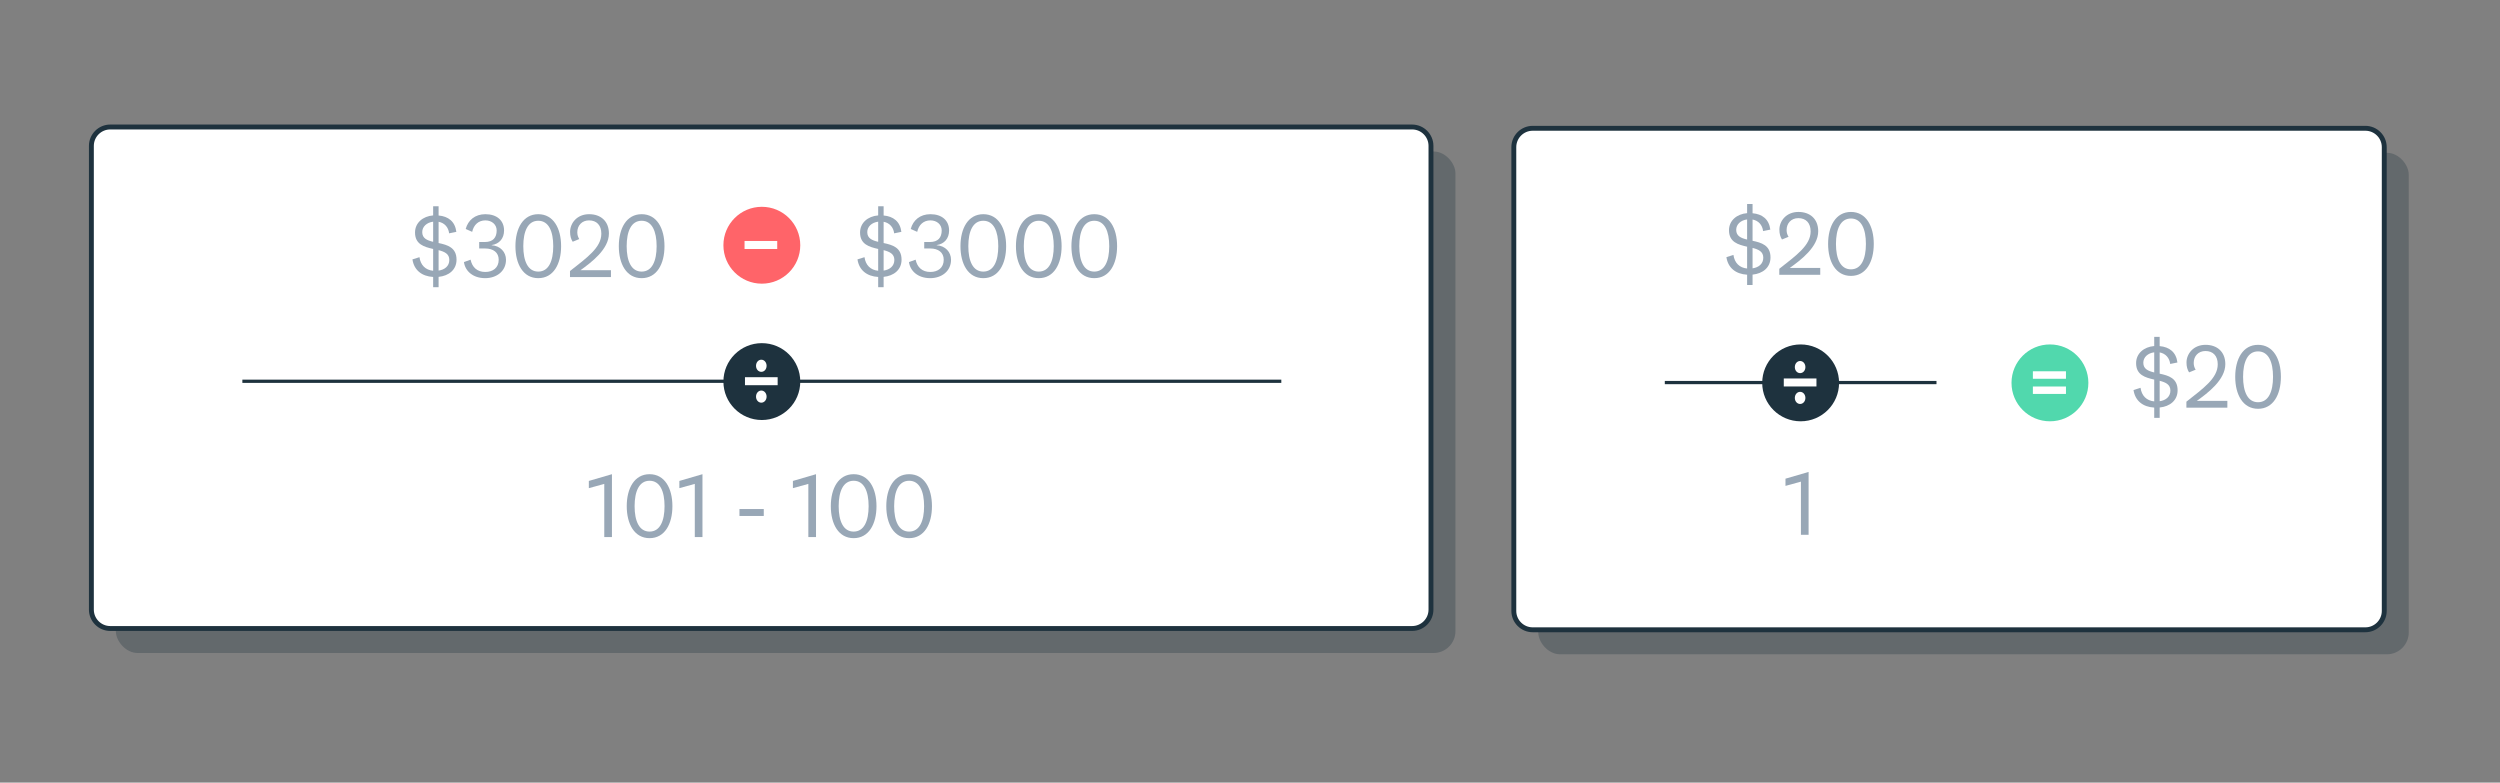 <?xml version="1.0" encoding="UTF-8"?><svg id="Layer_1" xmlns="http://www.w3.org/2000/svg" viewBox="0 0 662.326 207.33"><rect x="0" y="0" width="662.326" height="207.33" fill="#808080" stroke="none"/><defs><style>.cls-1{fill:#fff;}.cls-2{fill:#ff6469;}.cls-3{fill:#98a7b6;}.cls-4{fill:#1e323e;}.cls-5{fill:#51d8ad;}.cls-6{opacity:.3;}</style></defs><g class="cls-6"><rect class="cls-4" x="30.693" y="40.136" width="354.898" height="132.863" rx="5.785" ry="5.785"/></g><g><rect class="cls-1" x="24.21" y="33.646" width="354.898" height="132.863" rx="5" ry="5"/><path class="cls-4" d="M374.109,167.158H29.21c-3.115,0-5.649-2.534-5.649-5.649V38.645c0-3.115,2.534-5.649,5.649-5.649H374.109c3.115,0,5.649,2.534,5.649,5.649v122.863c0,3.115-2.534,5.649-5.649,5.649ZM29.21,34.295c-2.399,0-4.351,1.952-4.351,4.351v122.863c0,2.398,1.952,4.351,4.351,4.351H374.109c2.398,0,4.351-1.952,4.351-4.351V38.645c0-2.398-1.952-4.351-4.351-4.351H29.21Z"/></g><g><path class="cls-3" d="M160.09,142.28v-14.082l-4.09,1.127v-1.91l6.122-1.787v16.652h-2.032Z"/><path class="cls-3" d="M178.142,134.1c0,4.727-2.033,8.475-6.05,8.475-4.016,0-6.049-3.748-6.049-8.475s2.033-8.473,6.049-8.473c4.017,0,6.05,3.746,6.05,8.473Zm-2.082,0c0-3.918-1.2-6.734-3.968-6.734-2.767,0-3.967,2.816-3.967,6.734s1.2,6.734,3.967,6.734c2.768,0,3.968-2.816,3.968-6.734Z"/><path class="cls-3" d="M184.073,142.28v-14.082l-4.09,1.127v-1.91l6.122-1.787v16.652h-2.032Z"/><path class="cls-3" d="M195.905,134.86h6.441v1.836h-6.441v-1.836Z"/><path class="cls-3" d="M214.155,142.28v-14.082l-4.09,1.127v-1.91l6.122-1.787v16.652h-2.032Z"/><path class="cls-3" d="M232.207,134.1c0,4.727-2.033,8.475-6.05,8.475-4.016,0-6.049-3.748-6.049-8.475s2.033-8.473,6.049-8.473c4.017,0,6.05,3.746,6.05,8.473Zm-2.082,0c0-3.918-1.2-6.734-3.968-6.734-2.767,0-3.967,2.816-3.967,6.734s1.2,6.734,3.967,6.734c2.768,0,3.968-2.816,3.968-6.734Z"/><path class="cls-3" d="M246.905,134.1c0,4.727-2.033,8.475-6.05,8.475-4.016,0-6.049-3.748-6.049-8.475s2.033-8.473,6.049-8.473c4.017,0,6.05,3.746,6.05,8.473Zm-2.082,0c0-3.918-1.2-6.734-3.968-6.734-2.767,0-3.967,2.816-3.967,6.734s1.2,6.734,3.967,6.734c2.768,0,3.968-2.816,3.968-6.734Z"/></g><g><path class="cls-3" d="M114.753,76.093v-2.719c-3.037-.172-5.069-1.837-5.485-4.653l1.861-.588c.294,2.106,1.592,3.404,3.624,3.601v-5.78c-2.351-.538-4.8-1.2-4.8-4.359,0-2.547,2.057-4.31,4.8-4.53v-2.425h1.445v2.449c2.547,.221,4.359,1.567,4.702,4.335l-1.91,.392c-.196-1.616-1.225-2.768-2.792-3.062v5.633c2.326,.49,4.751,1.176,4.751,4.408,0,2.694-2.058,4.286-4.751,4.556v2.743h-1.445Zm0-12.025v-5.339c-1.689,.221-2.89,1.298-2.89,2.768,0,1.641,1.273,2.18,2.89,2.571Zm1.445,2.204v5.413c1.592-.221,2.841-1.176,2.841-2.816,0-1.617-1.249-2.18-2.841-2.597Z"/><path class="cls-3" d="M130.259,64.974c2.277,.147,3.796,1.788,3.796,3.845,0,3.037-2.498,4.874-5.511,4.874-3.281,0-5.314-1.91-5.633-4.262l1.764-.637c.416,2.009,1.738,3.258,3.894,3.258,2.009,0,3.552-1.103,3.552-3.233,0-1.935-1.445-2.987-3.552-2.987h-1.616v-1.715h1.494c2.18,0,3.135-1.199,3.135-3.061,0-1.567-1.273-2.67-2.988-2.67-1.812,0-3.086,1.151-3.502,3.037l-1.714-.76c.612-2.302,2.448-3.918,5.216-3.918,3.037,0,4.947,1.665,4.947,4.311,0,2.13-1.273,3.575-3.281,3.869v.049Z"/><path class="cls-3" d="M148.654,65.219c0,4.727-2.033,8.474-6.05,8.474-4.016,0-6.049-3.747-6.049-8.474s2.033-8.474,6.049-8.474c4.017,0,6.05,3.747,6.05,8.474Zm-2.082,0c0-3.919-1.2-6.735-3.968-6.735-2.767,0-3.967,2.816-3.967,6.735,0,3.918,1.2,6.734,3.967,6.734,2.768,0,3.968-2.816,3.968-6.734Z"/><path class="cls-3" d="M161.858,73.398h-10.85v-1.592c4.458-3.526,8.303-6.196,8.303-9.895,0-2.253-1.249-3.526-3.258-3.526-1.886,0-3.109,1.347-3.109,3.159,0,.76,.22,1.298,.514,1.788l-1.738,.71c-.441-.686-.687-1.494-.687-2.62,0-2.253,1.788-4.678,5.046-4.678,3.036,0,5.24,1.812,5.24,5.118,0,4.163-4.629,7.642-7.543,9.723h8.082v1.812Z"/><path class="cls-3" d="M176.042,65.219c0,4.727-2.033,8.474-6.051,8.474-4.016,0-6.048-3.747-6.048-8.474s2.033-8.474,6.048-8.474c4.018,0,6.051,3.747,6.051,8.474Zm-2.082,0c0-3.919-1.201-6.735-3.969-6.735-2.766,0-3.967,2.816-3.967,6.735,0,3.918,1.201,6.734,3.967,6.734,2.768,0,3.969-2.816,3.969-6.734Z"/><path class="cls-3" d="M232.654,76.093v-2.719c-3.037-.172-5.068-1.837-5.484-4.653l1.861-.588c.293,2.106,1.592,3.404,3.623,3.601v-5.78c-2.35-.538-4.799-1.2-4.799-4.359,0-2.547,2.057-4.31,4.799-4.53v-2.425h1.445v2.449c2.547,.221,4.359,1.567,4.703,4.335l-1.91,.392c-.197-1.616-1.225-2.768-2.793-3.062v5.633c2.326,.49,4.752,1.176,4.752,4.408,0,2.694-2.059,4.286-4.752,4.556v2.743h-1.445Zm0-12.025v-5.339c-1.689,.221-2.889,1.298-2.889,2.768,0,1.641,1.273,2.18,2.889,2.571Zm1.445,2.204v5.413c1.592-.221,2.842-1.176,2.842-2.816,0-1.617-1.25-2.18-2.842-2.597Z"/><path class="cls-3" d="M248.16,64.974c2.277,.147,3.797,1.788,3.797,3.845,0,3.037-2.498,4.874-5.512,4.874-3.281,0-5.314-1.91-5.633-4.262l1.764-.637c.416,2.009,1.738,3.258,3.895,3.258,2.008,0,3.551-1.103,3.551-3.233,0-1.935-1.445-2.987-3.551-2.987h-1.617v-1.715h1.494c2.18,0,3.135-1.199,3.135-3.061,0-1.567-1.273-2.67-2.988-2.67-1.811,0-3.086,1.151-3.502,3.037l-1.713-.76c.611-2.302,2.447-3.918,5.215-3.918,3.037,0,4.947,1.665,4.947,4.311,0,2.13-1.273,3.575-3.281,3.869v.049Z"/><path class="cls-3" d="M266.556,65.219c0,4.727-2.033,8.474-6.051,8.474-4.016,0-6.049-3.747-6.049-8.474s2.033-8.474,6.049-8.474c4.018,0,6.051,3.747,6.051,8.474Zm-2.082,0c0-3.919-1.201-6.735-3.969-6.735-2.766,0-3.967,2.816-3.967,6.735,0,3.918,1.201,6.734,3.967,6.734,2.768,0,3.969-2.816,3.969-6.734Z"/><path class="cls-3" d="M281.253,65.219c0,4.727-2.033,8.474-6.049,8.474s-6.049-3.747-6.049-8.474,2.033-8.474,6.049-8.474,6.049,3.747,6.049,8.474Zm-2.082,0c0-3.919-1.199-6.735-3.967-6.735s-3.967,2.816-3.967,6.735c0,3.918,1.199,6.734,3.967,6.734s3.967-2.816,3.967-6.734Z"/><path class="cls-3" d="M295.953,65.219c0,4.727-2.033,8.474-6.051,8.474-4.016,0-6.049-3.747-6.049-8.474s2.033-8.474,6.049-8.474c4.018,0,6.051,3.747,6.051,8.474Zm-2.082,0c0-3.919-1.201-6.735-3.969-6.735-2.766,0-3.967,2.816-3.967,6.735,0,3.918,1.201,6.734,3.967,6.734,2.768,0,3.969-2.816,3.969-6.734Z"/></g><rect class="cls-4" x="64.21" y="100.578" width="275.248" height=".861"/><g><circle class="cls-4" cx="201.834" cy="101.092" r="10.182"/><path class="cls-1" d="M197.367,99.924h8.656v2.129h-8.656v-2.129Zm4.328-1.413c-.79,0-1.401-.696-1.401-1.598,0-.9,.611-1.617,1.401-1.617s1.4,.717,1.4,1.617c0,.901-.61,1.598-1.4,1.598Zm0,8.17c-.79,0-1.401-.717-1.401-1.597,0-.901,.611-1.618,1.401-1.618s1.4,.717,1.4,1.618c0,.88-.61,1.597-1.4,1.597Z"/></g><g><circle class="cls-2" cx="201.834" cy="64.971" r="10.182"/><path class="cls-1" d="M197.254,63.84h8.656v2.129h-8.656v-2.129Z"/></g><g class="cls-6"><rect class="cls-4" x="407.54" y="40.479" width="230.605" height="132.863" rx="5.785" ry="5.785"/></g><g><rect class="cls-1" x="401.057" y="33.989" width="230.605" height="132.863" rx="5" ry="5"/><path class="cls-4" d="M626.662,167.501h-220.604c-3.115,0-5.649-2.534-5.649-5.649V38.988c0-3.115,2.534-5.649,5.649-5.649h220.604c3.115,0,5.649,2.534,5.649,5.649v122.863c0,3.115-2.534,5.649-5.649,5.649ZM406.057,34.638c-2.398,0-4.351,1.952-4.351,4.351v122.863c0,2.398,1.952,4.351,4.351,4.351h220.604c2.398,0,4.351-1.952,4.351-4.351V38.988c0-2.398-1.952-4.351-4.351-4.351h-220.604Z"/></g><path class="cls-3" d="M477.119,141.683v-14.082l-4.09,1.127v-1.91l6.122-1.788v16.653h-2.032Z"/><g><path class="cls-3" d="M462.862,75.496v-2.719c-3.037-.172-5.069-1.837-5.485-4.653l1.861-.588c.294,2.106,1.592,3.404,3.624,3.601v-5.78c-2.351-.538-4.8-1.2-4.8-4.359,0-2.547,2.057-4.31,4.8-4.53v-2.425h1.445v2.449c2.547,.221,4.359,1.567,4.702,4.335l-1.91,.392c-.196-1.616-1.225-2.768-2.792-3.062v5.633c2.326,.49,4.751,1.176,4.751,4.408,0,2.694-2.058,4.286-4.751,4.556v2.743h-1.445Zm0-12.025v-5.339c-1.689,.221-2.89,1.298-2.89,2.768,0,1.641,1.273,2.18,2.89,2.571Zm1.445,2.204v5.413c1.592-.221,2.841-1.176,2.841-2.816,0-1.617-1.249-2.18-2.841-2.597Z"/><path class="cls-3" d="M482.237,72.802h-10.85v-1.592c4.458-3.526,8.303-6.196,8.303-9.895,0-2.253-1.249-3.526-3.258-3.526-1.886,0-3.109,1.347-3.109,3.159,0,.76,.22,1.298,.514,1.788l-1.738,.71c-.441-.686-.687-1.494-.687-2.62,0-2.253,1.788-4.678,5.046-4.678,3.036,0,5.24,1.812,5.24,5.118,0,4.163-4.629,7.642-7.543,9.723h8.082v1.812Z"/><path class="cls-3" d="M496.42,64.622c0,4.727-2.033,8.474-6.05,8.474-4.016,0-6.049-3.747-6.049-8.474s2.033-8.474,6.049-8.474c4.017,0,6.05,3.747,6.05,8.474Zm-2.082,0c0-3.919-1.2-6.735-3.968-6.735-2.767,0-3.967,2.816-3.967,6.735,0,3.918,1.2,6.734,3.967,6.734,2.768,0,3.968-2.816,3.968-6.734Z"/></g><g><path class="cls-3" d="M570.718,110.702v-2.719c-3.037-.172-5.069-1.837-5.485-4.653l1.861-.588c.294,2.106,1.592,3.404,3.624,3.601v-5.78c-2.351-.538-4.8-1.2-4.8-4.359,0-2.547,2.057-4.31,4.8-4.53v-2.425h1.445v2.449c2.547,.221,4.359,1.567,4.702,4.335l-1.91,.392c-.196-1.616-1.225-2.768-2.792-3.062v5.633c2.326,.49,4.751,1.176,4.751,4.408,0,2.694-2.058,4.286-4.751,4.556v2.743h-1.445Zm0-12.025v-5.339c-1.689,.221-2.89,1.298-2.89,2.768,0,1.641,1.273,2.18,2.89,2.571Zm1.445,2.204v5.413c1.592-.221,2.841-1.176,2.841-2.816,0-1.617-1.249-2.18-2.841-2.597Z"/><path class="cls-3" d="M590.093,108.008h-10.85v-1.592c4.458-3.526,8.303-6.196,8.303-9.895,0-2.253-1.249-3.526-3.258-3.526-1.886,0-3.109,1.347-3.109,3.159,0,.76,.22,1.298,.514,1.788l-1.738,.71c-.441-.686-.687-1.494-.687-2.62,0-2.253,1.788-4.678,5.046-4.678,3.036,0,5.24,1.812,5.24,5.118,0,4.163-4.629,7.642-7.543,9.723h8.082v1.812Z"/><path class="cls-3" d="M604.277,99.828c0,4.727-2.033,8.474-6.05,8.474-4.016,0-6.049-3.747-6.049-8.474s2.033-8.474,6.049-8.474c4.017,0,6.05,3.747,6.05,8.474Zm-2.082,0c0-3.919-1.2-6.735-3.968-6.735-2.767,0-3.967,2.816-3.967,6.735,0,3.918,1.2,6.734,3.967,6.734,2.768,0,3.968-2.816,3.968-6.734Z"/></g><rect class="cls-4" x="441.057" y="100.921" width="71.977" height=".861"/><g><circle class="cls-4" cx="477.045" cy="101.434" r="10.182"/><path class="cls-1" d="M472.578,100.266h8.656v2.129h-8.656v-2.129Zm4.328-1.413c-.79,0-1.401-.696-1.401-1.598,0-.9,.611-1.617,1.401-1.617s1.4,.717,1.4,1.617c0,.901-.61,1.598-1.4,1.598Zm0,8.17c-.79,0-1.401-.717-1.401-1.597,0-.901,.611-1.618,1.401-1.618s1.4,.717,1.4,1.618c0,.88-.61,1.597-1.4,1.597Z"/></g><g><circle class="cls-5" cx="543.091" cy="101.434" r="10.182"/><path class="cls-1" d="M538.571,98.363h8.764v1.986h-8.764v-1.986Zm0,4.034h8.764v1.966h-8.764v-1.966Z"/></g></svg>